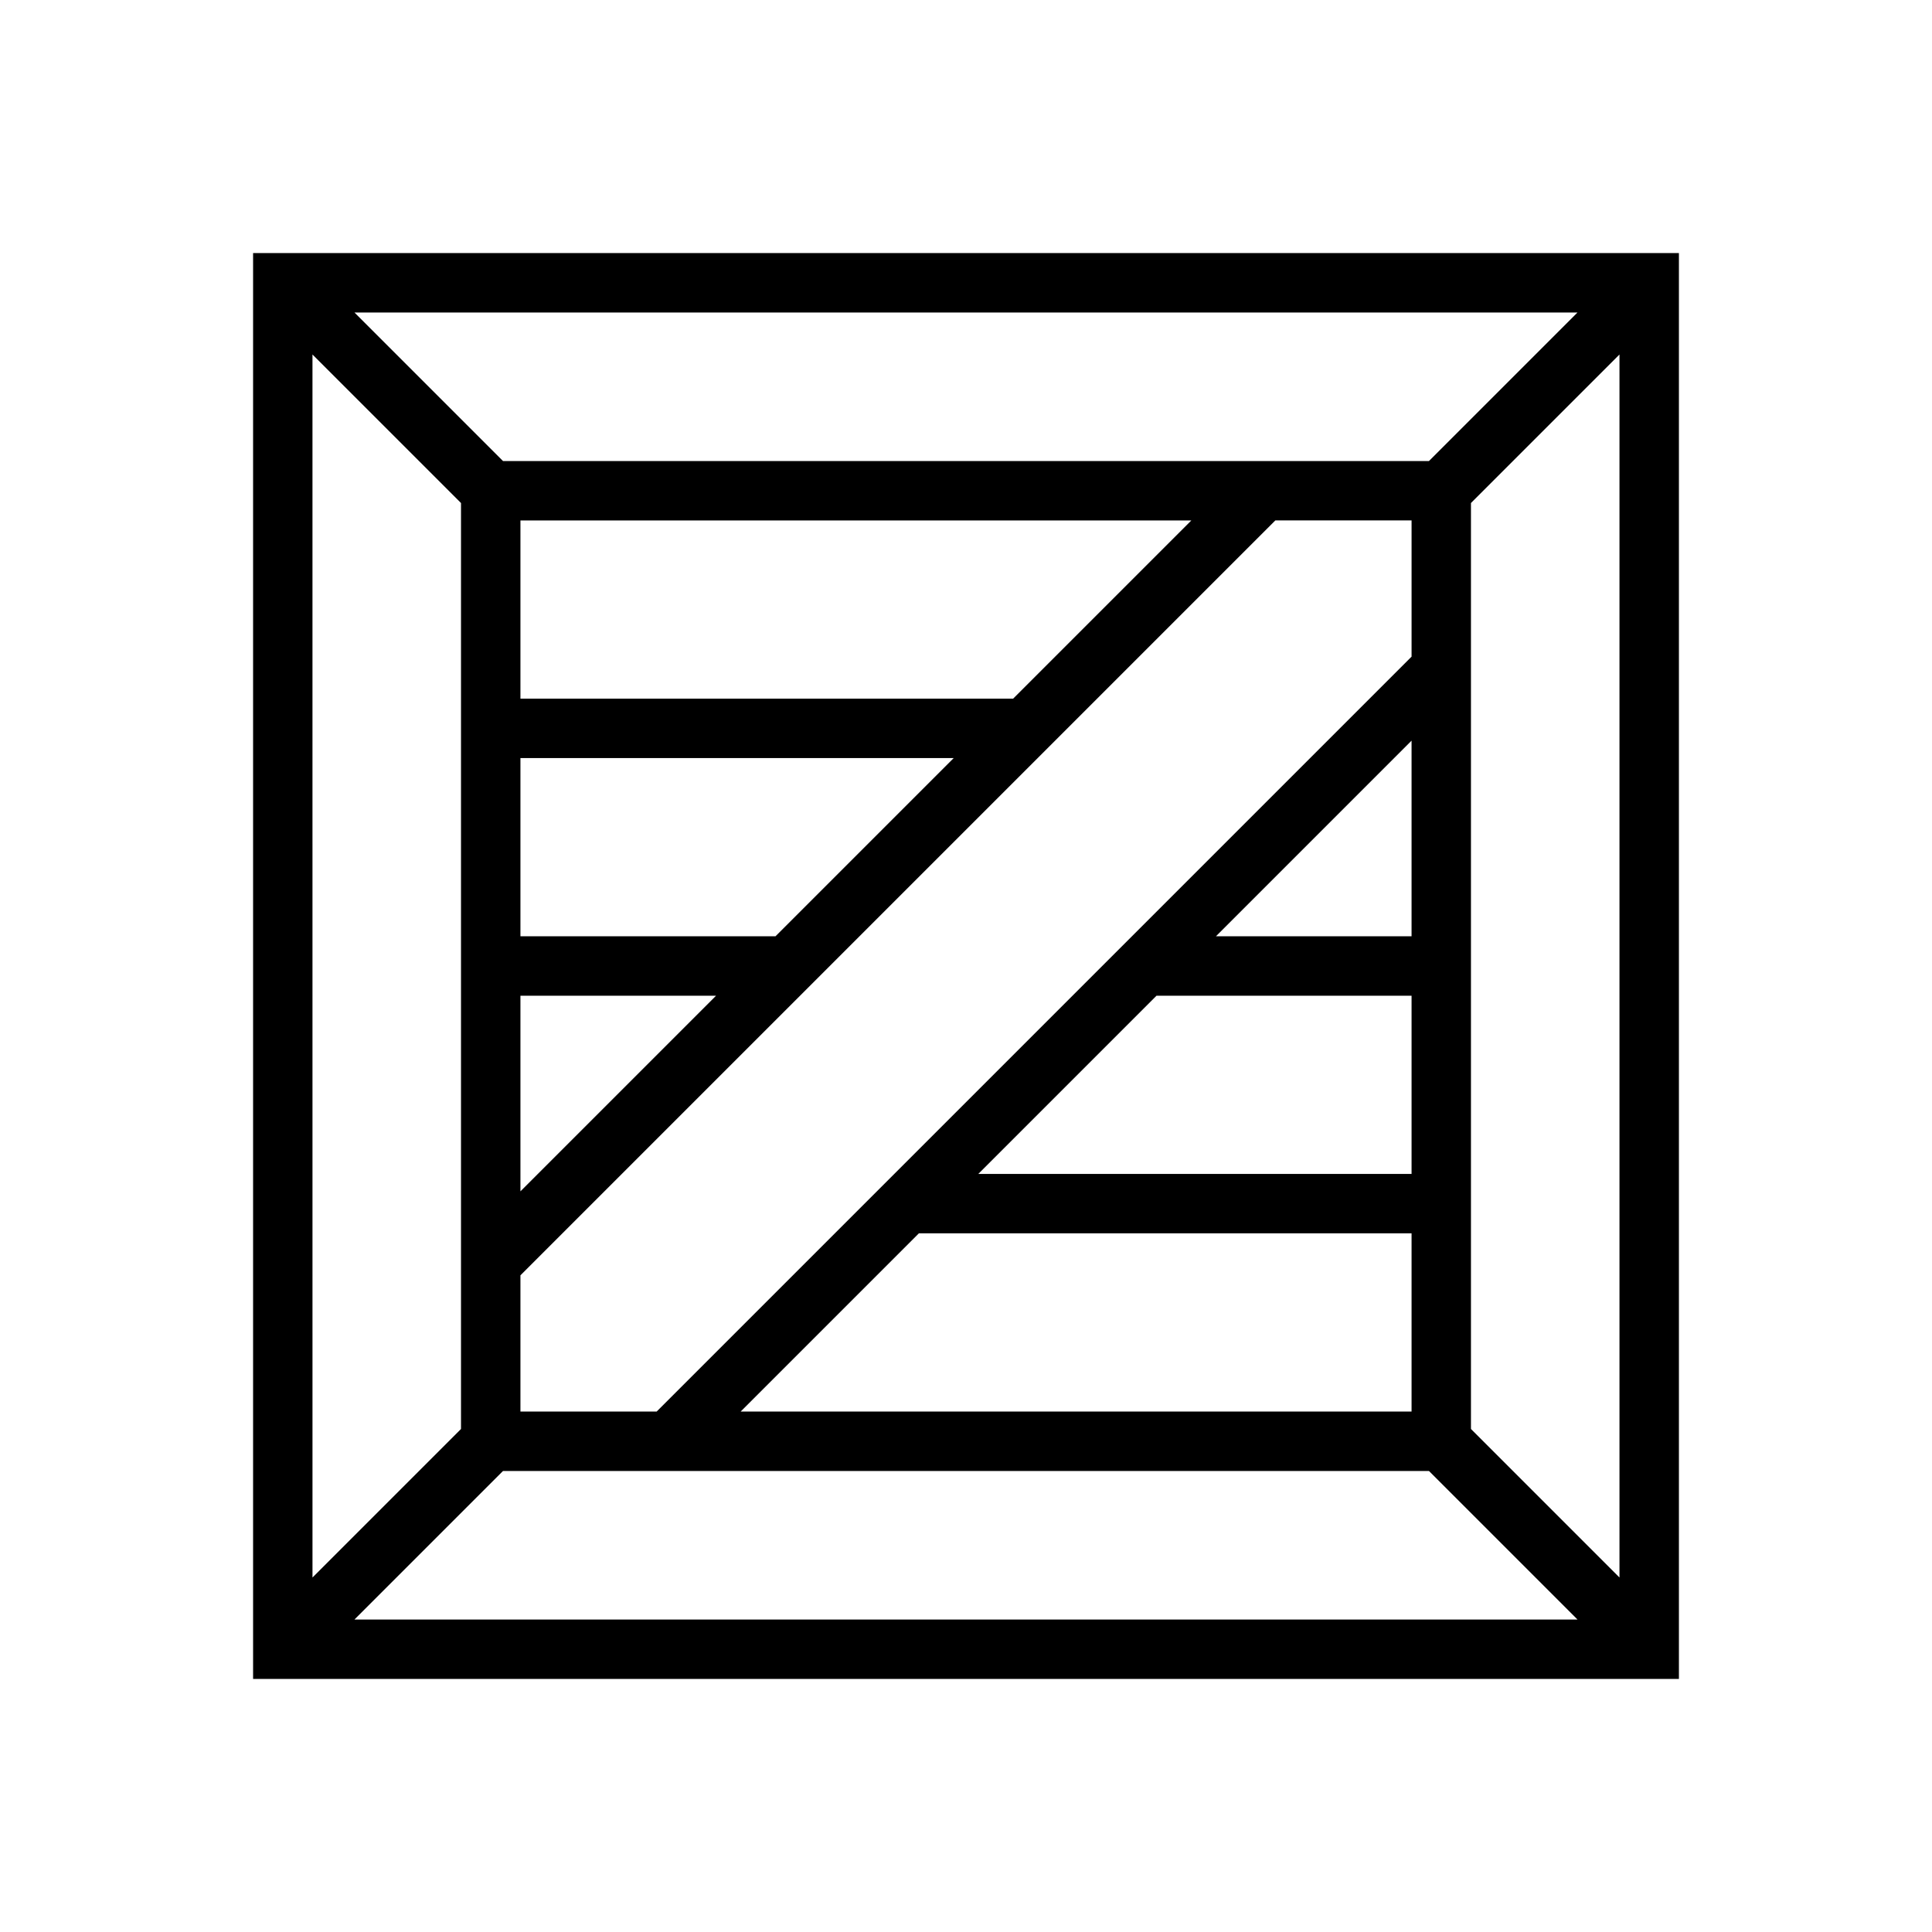 <?xml version="1.0" encoding="UTF-8"?>
<!-- Uploaded to: ICON Repo, www.svgrepo.com, Generator: ICON Repo Mixer Tools -->
<svg fill="#000000" width="800px" height="800px" version="1.1" viewBox="144 144 512 512" xmlns="http://www.w3.org/2000/svg">
 <path d="m211.07 211.07v377.86h377.86v-377.86zm307.01 244.03h-114.82l47.23-47.23h67.59zm0 62.977h-177.8l47.23-47.23h130.57zm-236.16 0v-36.102l200.06-200.06h36.102v36.102l-200.06 200.06zm0-173.18h114.82l-47.23 47.23h-67.59zm0-62.977h177.8l-47.23 47.23h-130.57zm51.844 125.95-51.844 51.844v-51.844zm132.47-15.742 51.844-51.848v51.844zm56.457-125.95h-245.39l-39.359-39.359 324.11-0.004zm-256.52 11.129v245.39l-39.359 39.359-0.004-324.11zm11.129 256.52h245.39l39.359 39.359h-324.11zm256.52-11.133v-245.39l39.359-39.359v324.11z"/>
</svg>